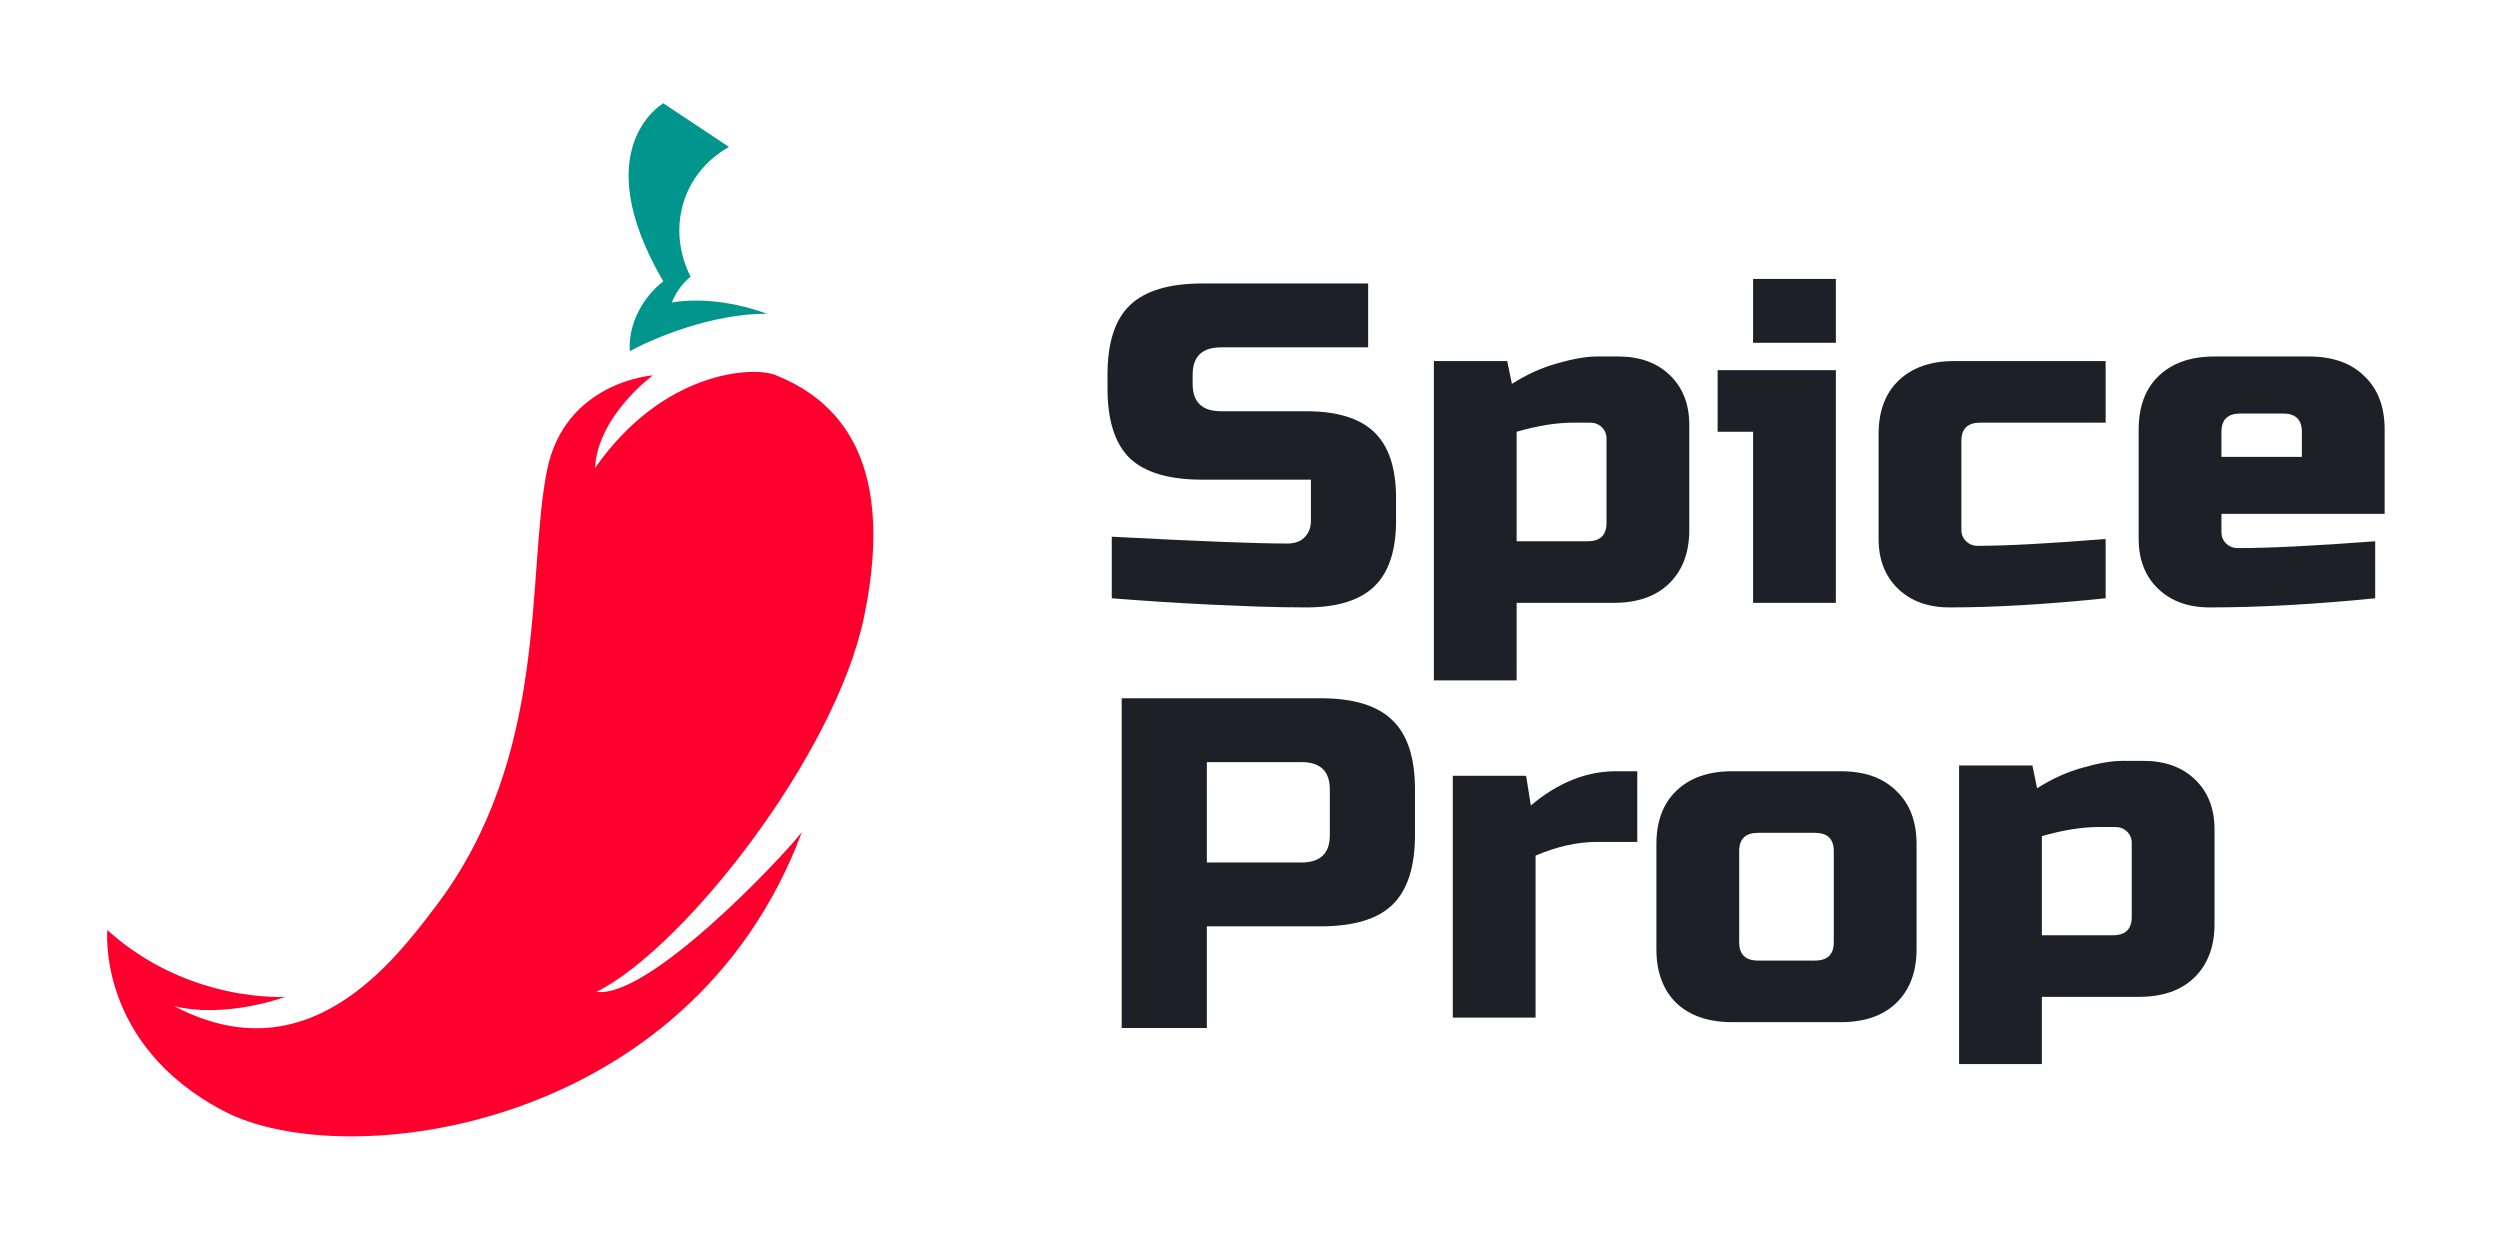 <svg width="121" height="60" viewBox="0 0 121 60" fill="none" xmlns="http://www.w3.org/2000/svg">
<path d="M53.81 25.976C57.992 26.197 60.823 26.307 62.303 26.307C62.654 26.307 62.929 26.212 63.128 26.02C63.341 25.814 63.448 25.542 63.448 25.203V23.216H58.182C56.58 23.216 55.412 22.87 54.68 22.178C53.962 21.471 53.603 20.345 53.603 18.799V18.137C53.603 16.591 53.962 15.473 54.68 14.781C55.412 14.074 56.58 13.721 58.182 13.721H66.218V16.812H59.098C58.182 16.812 57.724 17.254 57.724 18.137V18.579C57.724 19.462 58.182 19.904 59.098 19.904H63.219C64.715 19.904 65.814 20.242 66.516 20.919C67.218 21.596 67.569 22.656 67.569 24.099V25.203C67.569 26.646 67.218 27.706 66.516 28.383C65.814 29.06 64.715 29.399 63.219 29.399C62.441 29.399 61.617 29.384 60.747 29.354L58.64 29.266C57.084 29.192 55.473 29.089 53.81 28.957V25.976Z" fill="#1D2027"/>
<path d="M76.153 20.456C75.344 20.456 74.428 20.603 73.405 20.897V26.197H76.84C77.45 26.197 77.755 25.902 77.755 25.314V21.229C77.755 21.008 77.679 20.824 77.526 20.676C77.374 20.529 77.183 20.456 76.954 20.456H76.153ZM73.405 29.178V32.932H69.399V17.475H72.948L73.177 18.579C73.894 18.122 74.626 17.791 75.374 17.585C76.138 17.364 76.778 17.254 77.297 17.254H78.328C79.366 17.254 80.197 17.556 80.823 18.159C81.449 18.763 81.762 19.565 81.762 20.566V25.645C81.762 26.749 81.434 27.617 80.777 28.25C80.136 28.869 79.243 29.178 78.099 29.178H73.405Z" fill="#1D2027"/>
<path d="M88.856 17.916V29.178H84.85V20.897H83.133V17.916H88.856ZM84.85 13.5H88.856V16.591H84.85V13.5Z" fill="#1D2027"/>
<path d="M101.913 28.957C99.059 29.251 96.541 29.399 94.358 29.399C93.32 29.399 92.489 29.097 91.863 28.493C91.237 27.89 90.924 27.087 90.924 26.086V21.008C90.924 19.904 91.245 19.042 91.886 18.424C92.542 17.791 93.442 17.475 94.587 17.475H101.913V20.456H95.846C95.236 20.456 94.931 20.75 94.931 21.339V25.645C94.931 25.866 95.007 26.05 95.16 26.197C95.312 26.344 95.503 26.418 95.732 26.418C97.106 26.418 99.166 26.307 101.913 26.086V28.957Z" fill="#1D2027"/>
<path d="M108.434 20.014C107.823 20.014 107.518 20.308 107.518 20.897V22.112H111.41V20.897C111.41 20.308 111.105 20.014 110.494 20.014H108.434ZM114.959 28.957C112.013 29.251 109.342 29.399 106.946 29.399C105.908 29.399 105.076 29.097 104.45 28.493C103.824 27.89 103.512 27.087 103.512 26.086V20.787C103.512 19.683 103.832 18.822 104.473 18.203C105.129 17.57 106.03 17.254 107.175 17.254H111.754C112.898 17.254 113.791 17.57 114.432 18.203C115.089 18.822 115.417 19.683 115.417 20.787V24.872H107.518V25.755C107.518 25.976 107.594 26.16 107.747 26.307C107.9 26.454 108.09 26.528 108.319 26.528C109.83 26.528 112.044 26.418 114.959 26.197V28.957Z" fill="#1D2027"/>
<path d="M54.29 33.795H63.906C65.509 33.795 66.669 34.148 67.386 34.855C68.119 35.547 68.485 36.665 68.485 38.211V40.419C68.485 41.965 68.119 43.091 67.386 43.798C66.669 44.489 65.509 44.835 63.906 44.835H58.411V49.754H54.29V33.795ZM64.364 38.211C64.364 37.328 63.906 36.886 62.99 36.886H58.411V41.744H62.99C63.906 41.744 64.364 41.302 64.364 40.419V38.211Z" fill="#1D2027"/>
<path d="M77.298 40.75C76.337 40.75 75.345 40.971 74.322 41.413V49.252H70.316V37.549H73.864L74.093 38.984C75.406 37.88 76.779 37.328 78.214 37.328H79.244V40.75H77.298Z" fill="#1D2027"/>
<path d="M92.762 45.94C92.762 47.044 92.434 47.912 91.778 48.545C91.136 49.163 90.244 49.472 89.099 49.472H83.833C82.688 49.472 81.788 49.163 81.132 48.545C80.49 47.912 80.17 47.044 80.17 45.94V40.861C80.17 39.757 80.49 38.896 81.132 38.277C81.788 37.644 82.688 37.328 83.833 37.328H89.099C90.244 37.328 91.136 37.644 91.778 38.277C92.434 38.896 92.762 39.757 92.762 40.861V45.94ZM88.755 41.192C88.755 40.603 88.45 40.309 87.84 40.309H85.092C84.482 40.309 84.177 40.603 84.177 41.192V45.608C84.177 46.197 84.482 46.492 85.092 46.492H87.84C88.45 46.492 88.755 46.197 88.755 45.608V41.192Z" fill="#1D2027"/>
<path d="M101.574 40.028C100.765 40.028 99.849 40.175 98.826 40.469V45.267H102.26C102.871 45.267 103.176 44.973 103.176 44.384V40.801C103.176 40.58 103.1 40.396 102.947 40.248C102.795 40.101 102.604 40.028 102.375 40.028H101.574ZM98.826 48.248V51.5H94.82V37.047H98.368L98.597 38.151C99.315 37.694 100.047 37.363 100.795 37.157C101.558 36.936 102.199 36.826 102.718 36.826H103.749C104.786 36.826 105.618 37.128 106.244 37.731C106.87 38.335 107.183 39.137 107.183 40.138V44.715C107.183 45.819 106.855 46.688 106.198 47.321C105.557 47.939 104.664 48.248 103.52 48.248H98.826Z" fill="#1D2027"/>
<path d="M26.467 22.804C27.32 18.46 31.6 18.167 31.6 18.167C31.6 18.167 28.933 20.109 28.797 22.656C32.084 17.938 36.446 17.716 37.53 18.152C40.006 19.148 43.547 21.652 41.809 29.91C40.418 36.517 33.198 45.808 28.876 48.008C31.387 48.322 37.668 41.712 38.81 40.277C33.412 54.726 16.727 56.858 10.838 53.779C4.668 50.552 5.195 45.014 5.195 45.014C9.121 48.567 13.812 48.246 13.812 48.246C13.812 48.246 10.952 49.316 8.425 48.696C14.848 52.076 19.005 46.626 21.122 43.822C26.602 36.565 25.472 27.872 26.467 22.804Z" fill="#FF002E"/>
<path d="M37.12 15.185C34.442 15.174 31.577 16.391 30.48 17C30.385 15.289 31.524 14.035 32.105 13.621C28.322 7.146 32.105 5 32.105 5L35.282 7.11C32.959 8.43 32.278 11.134 33.427 13.395C33.427 13.395 32.846 13.808 32.52 14.638C33.479 14.474 35.161 14.47 37.12 15.185Z" fill="#00968D"/>
</svg>
